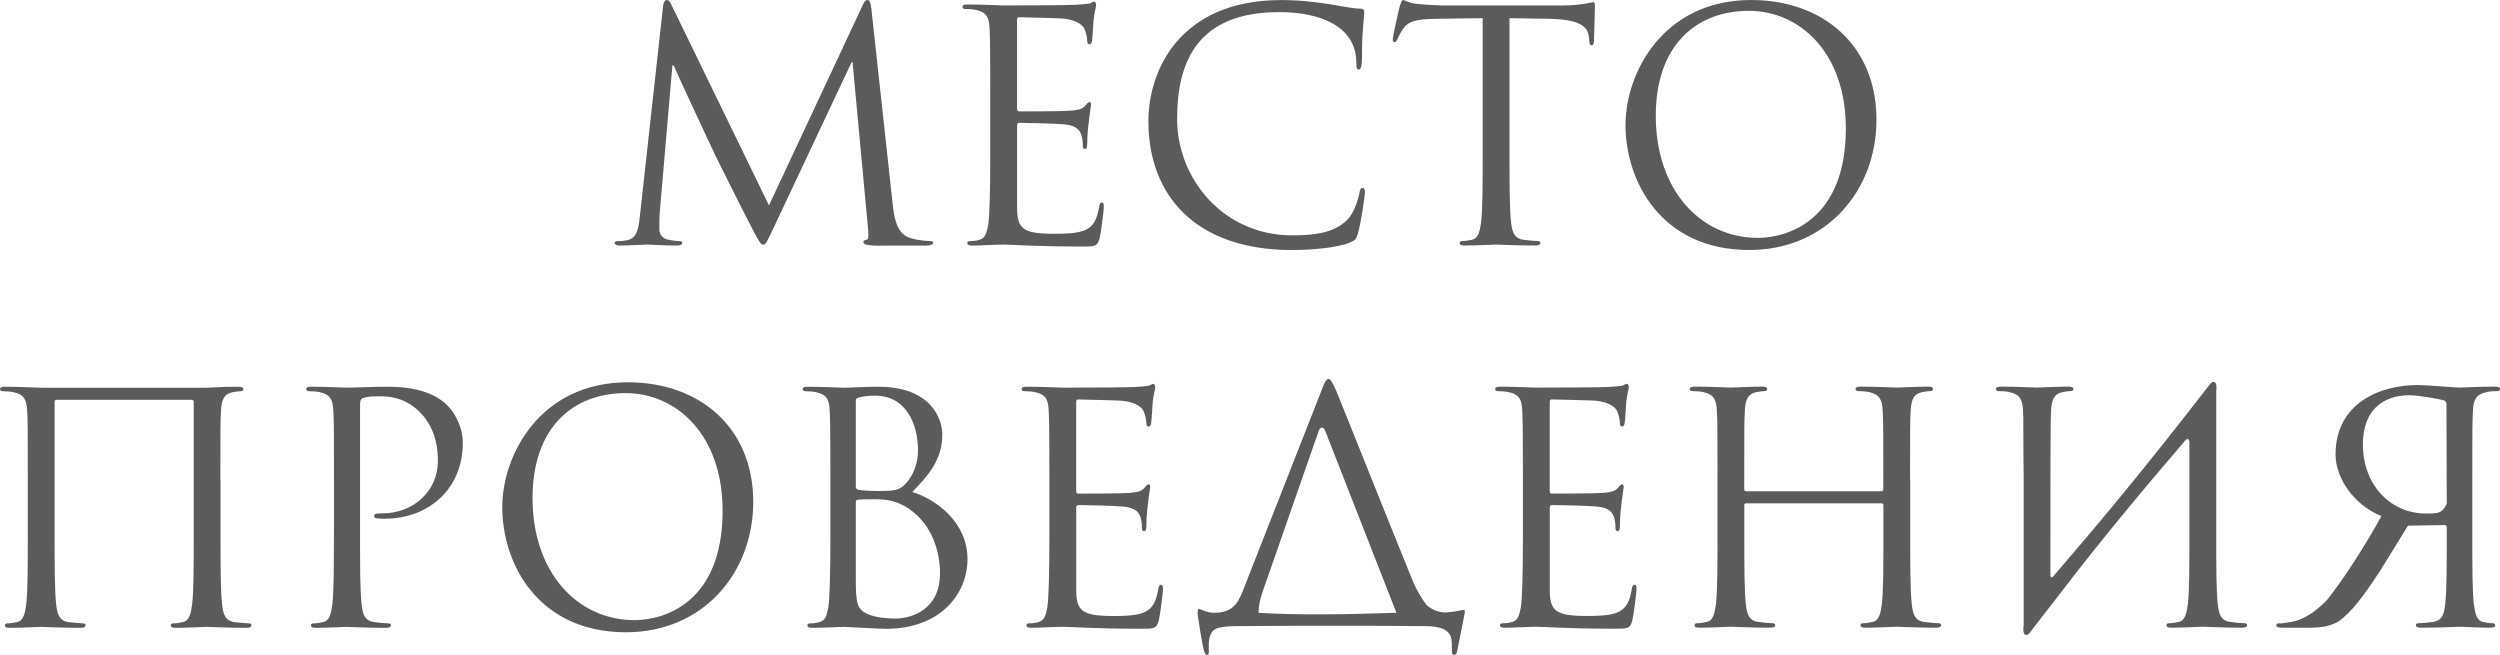 <?xml version="1.0" encoding="UTF-8"?> <svg xmlns="http://www.w3.org/2000/svg" xmlns:xlink="http://www.w3.org/1999/xlink" xmlns:xodm="http://www.corel.com/coreldraw/odm/2003" xml:space="preserve" width="66.379mm" height="17.391mm" version="1.1" style="shape-rendering:geometricPrecision; text-rendering:geometricPrecision; image-rendering:optimizeQuality; fill-rule:evenodd; clip-rule:evenodd" viewBox="0 0 570.34 149.42"> <defs> <style type="text/css"> .fil0 {fill:#5B5B5B;fill-rule:nonzero} </style> </defs> <g id="Слой_x0020_1">  <path class="fil0" d="M198.78 1.96c-0.15,-1.38 -0.36,-1.96 -0.87,-1.96 -0.51,0 -0.8,0.51 -1.09,1.16l-21.39 45.69 -22.26 -45.76c-0.36,-0.8 -0.65,-1.09 -1.09,-1.09 -0.44,0 -0.65,0.51 -0.8,1.31l-5.24 47.43c-0.29,2.76 -0.51,5.6 -2.91,6.04 -1.09,0.22 -1.6,0.22 -2.18,0.22 -0.36,0 -0.73,0.15 -0.73,0.36 0,0.51 0.51,0.65 1.24,0.65 1.96,0 5.46,-0.22 6.11,-0.22 0.58,0 4.07,0.22 6.77,0.22 0.87,0 1.31,-0.15 1.31,-0.65 0,-0.22 -0.29,-0.36 -0.58,-0.36 -0.44,0 -1.53,-0.07 -2.76,-0.36 -1.09,-0.22 -1.89,-1.16 -1.89,-2.25 0,-1.24 0,-2.55 0.07,-3.71l2.91 -33.76 0.29 0c0.8,1.96 8.95,19.42 9.6,20.73 0.36,0.73 6.62,13.31 8.51,16.88 1.38,2.55 1.75,3.27 2.26,3.27 0.65,0.07 0.87,-0.58 2.4,-3.78l17.82 -37.83 0.22 0 3.49 37.54c0.15,1.31 0.22,2.84 -0.15,2.91 -0.36,0.07 -0.87,0.22 -0.87,0.51 0,0.58 0.58,0.73 2.25,0.87 1.02,0.07 2.84,0 4.73,0 3.06,0 6.4,0 7.42,0 0.87,0 1.53,-0.22 1.53,-0.65 0,-0.29 -0.22,-0.36 -0.58,-0.36 -0.73,-0.07 -2.62,-0.07 -4.73,-0.73 -3.13,-0.95 -3.64,-5.02 -3.93,-7.64l-4.87 -44.67zm33.25 2.62c0,-0.51 0.15,-0.65 0.44,-0.65 1.45,0 8,0.22 8.44,0.22 4.29,0 6.04,1.46 6.47,2.4 0.44,0.95 0.65,2.18 0.65,2.76 0,0.51 0.15,0.8 0.51,0.8 0.36,0 0.51,-0.36 0.58,-0.73 0.15,-0.87 0.29,-4.07 0.36,-4.8 0.22,-2.04 0.58,-2.91 0.58,-3.42 0,-0.36 -0.15,-0.8 -0.44,-0.8 -0.29,0 -0.58,0.29 -1.02,0.44 -0.29,0.07 -2.04,0.22 -3.2,0.29 -1.16,0.07 -8.58,0.15 -16.44,0.15 -0.36,0 -4.95,-0.22 -8.22,-0.22 -0.8,0 -1.16,0.15 -1.16,0.58 0,0.29 0.29,0.44 0.58,0.44 0.65,0 1.89,0.07 2.47,0.22 2.4,0.51 2.84,1.6 3.06,3.35 0.15,1.24 0.22,4.29 0.22,16.51l0 12.8c0,8.87 -0.15,14.77 -0.51,16.66 -0.44,2.11 -0.8,2.76 -1.96,3.13 -0.65,0.22 -1.53,0.29 -2.18,0.29 -0.44,0 -0.58,0.22 -0.58,0.44 0,0.44 0.36,0.58 1.16,0.58 1.6,0 5.24,-0.22 7.13,-0.22 2.11,0 6.98,0.44 17.97,0.44 2.84,0 3.42,0 3.93,-1.89 0.36,-1.53 0.95,-6.48 0.95,-7.06 0,-0.51 0,-1.09 -0.44,-1.09 -0.36,0 -0.51,0.29 -0.65,1.09 -0.51,2.98 -1.38,4.44 -3.27,5.24 -1.89,0.8 -5.09,0.8 -6.98,0.8 -7.13,0 -8.44,-1.16 -8.44,-5.96l0 -18.84c0,-0.29 0.15,-0.51 0.51,-0.51 1.24,0 8.44,0.15 10.4,0.36 2.84,0.29 3.49,1.53 3.78,2.55 0.29,0.95 0.29,1.67 0.29,2.4 0,0.36 0.15,0.65 0.51,0.65 0.44,0 0.51,-0.58 0.51,-1.38 0,-3.56 0.87,-8.44 0.87,-8.73 0,-0.44 -0.15,-0.58 -0.36,-0.58 -0.29,0 -0.58,0.36 -1.09,0.95 -0.65,0.73 -1.67,0.87 -3.42,1.02 -1.67,0.15 -10.62,0.15 -11.57,0.15 -0.36,0 -0.44,-0.22 -0.44,-0.73l0 -20.08zm62.78 52.45c4.66,0 10.18,-0.51 13.09,-1.67 1.31,-0.58 1.45,-0.73 1.89,-2.11 0.73,-2.47 1.6,-8.8 1.6,-9.31 0,-0.58 -0.15,-1.09 -0.51,-1.09 -0.44,0 -0.58,0.29 -0.73,1.09 -0.22,1.31 -1.16,4.51 -2.69,6.11 -2.91,2.98 -7.2,3.64 -12.66,3.64 -15.57,0 -26.26,-12.73 -26.26,-26.63 0,-12.88 4.58,-24.3 23.28,-24.3 9.09,0 17.61,3.06 17.61,11.57 0,1.02 0.07,1.53 0.58,1.53 0.58,0 0.73,-1.09 0.73,-4.58 0,-4.22 0.51,-7.71 0.51,-8.51 0,-0.44 -0.15,-0.8 -0.95,-0.8 -2.76,0 -9.31,-1.96 -17.97,-1.96 -23.13,0 -30.34,16 -30.34,27.64 0,16.8 10.62,29.39 32.81,29.39zm49.54 -52.89l9.17 0.15c6.98,0.15 8.66,1.82 8.95,4l0.07 0.8c0.07,1.02 0.22,1.24 0.58,1.24 0.29,0 0.51,-0.29 0.51,-0.95 0,-0.8 0.22,-5.82 0.22,-8 0,-0.44 0,-0.87 -0.36,-0.87 -0.58,0 -2.55,0.73 -7.2,0.73l-27.28 0c-0.87,0 -3.64,-0.15 -5.75,-0.36 -1.96,-0.15 -2.69,-0.87 -3.2,-0.87 -0.29,0 -0.58,0.95 -0.73,1.38 -0.15,0.58 -1.6,6.84 -1.6,7.57 0,0.44 0.15,0.65 0.36,0.65 0.29,0 0.51,-0.15 0.73,-0.73 0.22,-0.51 0.44,-1.02 1.24,-2.26 1.16,-1.75 2.91,-2.26 7.42,-2.33l10.77 -0.15 0 30.77c0,6.98 0,12.73 -0.36,15.79 -0.29,2.11 -0.65,3.71 -2.11,4 -0.65,0.15 -1.53,0.29 -2.18,0.29 -0.44,0 -0.58,0.22 -0.58,0.44 0,0.44 0.36,0.58 1.16,0.58 2.18,0 6.77,-0.22 7.13,-0.22 0.36,0 4.95,0.22 8.95,0.22 0.8,0 1.16,-0.22 1.16,-0.58 0,-0.22 -0.15,-0.44 -0.58,-0.44 -0.65,0 -2.26,-0.15 -3.27,-0.29 -2.18,-0.29 -2.62,-1.89 -2.84,-4 -0.36,-3.06 -0.36,-8.8 -0.36,-15.79l0 -30.77zm26.48 24.3c0,13.09 8.29,28.59 28.23,28.59 17.53,0 29.03,-13.46 29.03,-29.75 0,-16.95 -12.22,-27.28 -28.59,-27.28 -20.08,0 -28.66,16.66 -28.66,28.44zm6.91 -2.04c0,-15.93 9.09,-23.93 21.24,-23.93 11.49,0 22.12,9.38 22.12,26.84 0,21.17 -13.53,24.95 -20.08,24.95 -13.09,0 -23.28,-10.91 -23.28,-27.86zm-327.47 82.93c0,-11.35 0,-13.39 0.15,-15.71 0.15,-2.55 0.73,-3.78 2.69,-4.15 0.87,-0.15 1.31,-0.22 1.82,-0.22 0.29,0 0.58,-0.15 0.58,-0.44 0,-0.44 -0.36,-0.58 -1.16,-0.58 -2.18,0 -3.35,0 -7.13,0.22l-37.83 0c-0.36,0 -4.95,-0.22 -8.22,-0.22 -0.8,0 -1.16,0.15 -1.16,0.58 0,0.29 0.29,0.44 0.58,0.44 0.65,0 1.89,0.07 2.47,0.22 2.4,0.51 2.98,1.67 3.13,4.15 0.15,2.33 0.15,4.36 0.15,15.71l0 12.8c0,6.98 0,12.73 -0.36,15.79 -0.29,2.11 -0.65,3.71 -2.11,4 -0.65,0.15 -1.53,0.29 -2.18,0.29 -0.44,0 -0.58,0.22 -0.58,0.44 0,0.44 0.36,0.58 1.16,0.58 2.18,0 6.77,-0.22 7.13,-0.22 0.36,0 4.95,0.22 8.95,0.22 0.8,0 1.16,-0.22 1.16,-0.58 0,-0.22 -0.15,-0.44 -0.58,-0.44 -0.65,0 -2.26,-0.15 -3.27,-0.29 -2.18,-0.29 -2.62,-1.89 -2.84,-4 -0.36,-3.06 -0.36,-8.8 -0.36,-15.79l0 -30.48c0,-0.36 0.22,-0.44 0.44,-0.44l30.85 0c0.22,0 0.44,0.15 0.44,0.44l0 30.48c0,6.98 0,12.73 -0.36,15.79 -0.29,2.11 -0.65,3.71 -2.11,4 -0.65,0.15 -1.53,0.29 -2.18,0.29 -0.44,0 -0.58,0.22 -0.58,0.44 0,0.44 0.36,0.58 1.16,0.58 2.18,0 6.77,-0.22 7.13,-0.22 0.36,0 4.95,0.22 8.95,0.22 0.8,0 1.16,-0.22 1.16,-0.58 0,-0.22 -0.15,-0.44 -0.58,-0.44 -0.65,0 -2.26,-0.15 -3.27,-0.29 -2.18,-0.29 -2.62,-1.89 -2.84,-4 -0.36,-3.06 -0.36,-8.8 -0.36,-15.79l0 -12.8zm25.9 12.8c0,6.98 0,12.73 -0.36,15.79 -0.29,2.11 -0.65,3.71 -2.11,4 -0.65,0.15 -1.53,0.29 -2.18,0.29 -0.44,0 -0.58,0.22 -0.58,0.44 0,0.44 0.36,0.58 1.16,0.58 2.18,0 6.77,-0.22 6.98,-0.22 0.36,0 4.95,0.22 8.95,0.22 0.8,0 1.16,-0.22 1.16,-0.58 0,-0.22 -0.15,-0.44 -0.58,-0.44 -0.65,0 -2.26,-0.15 -3.27,-0.29 -2.18,-0.29 -2.62,-1.89 -2.84,-4 -0.36,-3.06 -0.36,-8.8 -0.36,-15.79l0 -29.9c0,-0.73 0.15,-1.24 0.58,-1.38 0.65,-0.29 1.89,-0.44 3.13,-0.44 1.67,0 6.11,-0.29 9.97,3.64 3.86,3.93 4.07,8.8 4.07,11.2 0,6.69 -5.53,11.86 -12.58,11.86 -1.53,0 -1.96,0.07 -1.96,0.65 0,0.36 0.44,0.51 0.8,0.51 0.36,0.07 1.16,0.07 1.53,0.07 10.33,0 17.9,-6.98 17.9,-17.31 0,-3.86 -2.04,-7.13 -3.64,-8.66 -1.16,-1.09 -4.44,-4.15 -13.53,-4.15 -3.35,0 -7.57,0.22 -9.17,0.22 -0.58,0 -4.95,-0.22 -8.22,-0.22 -0.8,0 -1.16,0.15 -1.16,0.58 0,0.29 0.29,0.44 0.58,0.44 0.65,0 1.89,0.07 2.47,0.22 2.4,0.51 2.98,1.67 3.13,4.15 0.15,2.33 0.15,4.36 0.15,15.71l0 12.8zm38.41 -6.48c0,13.09 8.29,28.59 28.23,28.59 17.53,0 29.03,-13.46 29.03,-29.75 0,-16.95 -12.22,-27.28 -28.59,-27.28 -20.08,0 -28.66,16.66 -28.66,28.44zm6.91 -2.04c0,-15.93 9.09,-23.93 21.24,-23.93 11.49,0 22.12,9.38 22.12,26.84 0,21.17 -13.53,24.95 -20.08,24.95 -13.09,0 -23.28,-10.91 -23.28,-27.86zm86.64 -1.38c3.42,-3.56 6.84,-7.13 6.84,-13.09 0,-3.64 -2.62,-10.91 -14.55,-10.91 -3.35,0 -6.18,0.22 -7.93,0.22 -0.36,0 -4.95,-0.22 -8.22,-0.22 -0.8,0 -1.16,0.15 -1.16,0.58 0,0.29 0.29,0.44 0.58,0.44 0.65,0 1.89,0.07 2.47,0.22 2.4,0.51 2.84,1.6 3.06,3.35 0.15,1.24 0.22,4.29 0.22,16.51l0 12.8c0,8.87 -0.15,14.77 -0.51,16.66 -0.44,2.11 -0.8,2.76 -1.96,3.13 -0.65,0.22 -1.53,0.29 -2.18,0.29 -0.44,0 -0.58,0.22 -0.58,0.44 0,0.44 0.36,0.58 1.16,0.58 2.18,0 6.77,-0.22 7.13,-0.22 0.58,0 8,0.44 9.67,0.44 12.44,0 18.55,-8.07 18.55,-15.86 0,-8.51 -7.2,-13.68 -12.59,-15.35l0 0zm-12.88 -20.81c0,-0.44 0.22,-0.65 0.87,-0.8 1.16,-0.29 2.69,-0.36 3.49,-0.36 7.13,0 9.82,6.48 9.82,12.51 0,2.98 -1.09,5.6 -2.62,7.35 -1.53,1.75 -2.55,1.89 -6.62,1.89 -2.69,0 -4,-0.22 -4.44,-0.29 -0.36,-0.15 -0.51,-0.29 -0.51,-0.8l0 -19.5zm0 23.06c0,-0.51 0.07,-0.58 4.36,-0.58 2.62,0 4.95,0.29 7.78,2.18 5.6,3.86 7.06,10.33 7.06,14.7 0,8.22 -6.33,10.33 -10.26,10.33 -1.31,0 -4.44,-0.15 -6.4,-1.09 -2.25,-1.09 -2.55,-2.4 -2.55,-7.86l0 -17.68zm50.27 -22.7c0,-0.51 0.15,-0.65 0.44,-0.65 1.45,0 8,0.22 8.44,0.22 4.29,0 6.04,1.46 6.47,2.4 0.44,0.95 0.65,2.18 0.65,2.76 0,0.51 0.15,0.8 0.51,0.8 0.36,0 0.51,-0.36 0.58,-0.73 0.15,-0.87 0.29,-4.07 0.36,-4.8 0.22,-2.04 0.58,-2.91 0.58,-3.42 0,-0.36 -0.15,-0.8 -0.44,-0.8 -0.29,0 -0.58,0.29 -1.02,0.44 -0.29,0.07 -2.04,0.22 -3.2,0.29 -1.16,0.07 -8.58,0.15 -16.44,0.15 -0.36,0 -4.95,-0.22 -8.22,-0.22 -0.8,0 -1.16,0.15 -1.16,0.58 0,0.29 0.29,0.44 0.58,0.44 0.65,0 1.89,0.07 2.47,0.22 2.4,0.51 2.84,1.6 3.06,3.35 0.15,1.24 0.22,4.29 0.22,16.51l0 12.8c0,8.87 -0.15,14.77 -0.51,16.66 -0.44,2.11 -0.8,2.76 -1.96,3.13 -0.65,0.22 -1.53,0.29 -2.18,0.29 -0.44,0 -0.58,0.22 -0.58,0.44 0,0.44 0.36,0.58 1.16,0.58 1.6,0 5.24,-0.22 7.13,-0.22 2.11,0 6.98,0.44 17.97,0.44 2.84,0 3.42,0 3.93,-1.89 0.36,-1.53 0.95,-6.48 0.95,-7.06 0,-0.51 0,-1.09 -0.44,-1.09 -0.36,0 -0.51,0.29 -0.65,1.09 -0.51,2.98 -1.38,4.44 -3.27,5.24 -1.89,0.8 -5.09,0.8 -6.98,0.8 -7.13,0 -8.44,-1.16 -8.44,-5.96l0 -18.84c0,-0.29 0.15,-0.51 0.51,-0.51 1.24,0 8.44,0.15 10.4,0.36 2.84,0.29 3.49,1.53 3.78,2.55 0.29,0.95 0.29,1.67 0.29,2.4 0,0.36 0.15,0.65 0.51,0.65 0.44,0 0.51,-0.58 0.51,-1.38 0,-3.56 0.87,-8.44 0.87,-8.73 0,-0.44 -0.15,-0.58 -0.36,-0.58 -0.29,0 -0.58,0.36 -1.09,0.95 -0.65,0.73 -1.67,0.87 -3.42,1.02 -1.67,0.15 -10.62,0.15 -11.57,0.15 -0.36,0 -0.44,-0.22 -0.44,-0.73l0 -20.08zm41.61 48.01c0,-0.07 0,-0.15 0,-0.22 0,-1.31 0.36,-3.06 1.02,-4.87l12.66 -36.3c0.36,-1.09 1.16,-1.16 1.53,-0.07l16.15 41.25c0,0.07 0.07,0.15 0.07,0.22 -12.59,0.44 -23.5,0.51 -31.43,0zm26.77 2.98l11.06 0.07c6.04,0 6.26,2.25 6.26,4.51 0,0.29 0,0.58 0,0.8 -0.07,1.02 0.15,1.24 0.51,1.24 0.44,0 0.58,-0.29 0.73,-0.95 0.15,-0.8 1.24,-6.18 1.67,-8.44 0.07,-0.44 0.15,-0.87 -0.22,-0.87 -0.44,0 -1.67,0.44 -3.93,0.58 -0.8,0.07 -2.84,-0.15 -4.51,-1.67 -1.16,-1.46 -2.11,-3.2 -2.91,-4.87 -4.58,-11.2 -16.59,-41.32 -17.75,-44.08 -1.02,-2.26 -1.31,-2.62 -1.75,-2.62 -0.44,0 -0.8,0.44 -1.67,2.84l-17.82 45.39c-1.24,3.2 -2.55,5.02 -6.4,5.09 -1.96,0.07 -3.13,-0.87 -3.71,-0.87 -0.29,0 -0.22,0.95 -0.22,1.38 0.07,0.58 1.16,7.71 1.53,8.44 0.15,0.44 0.36,0.65 0.58,0.65 0.29,0 0.44,-0.15 0.44,-0.73 0,-0.73 -0.15,-1.96 0.15,-3.2 0.51,-1.75 1.02,-2.55 5.96,-2.62l12.51 -0.07 19.5 0zm39.65 -51c0,-0.51 0.15,-0.65 0.44,-0.65 1.45,0 8,0.22 8.44,0.22 4.29,0 6.04,1.46 6.47,2.4 0.44,0.95 0.65,2.18 0.65,2.76 0,0.51 0.15,0.8 0.51,0.8 0.36,0 0.51,-0.36 0.58,-0.73 0.15,-0.87 0.29,-4.07 0.36,-4.8 0.22,-2.04 0.58,-2.91 0.58,-3.42 0,-0.36 -0.15,-0.8 -0.44,-0.8 -0.29,0 -0.58,0.29 -1.02,0.44 -0.29,0.07 -2.04,0.22 -3.2,0.29 -1.16,0.07 -8.58,0.15 -16.44,0.15 -0.36,0 -4.95,-0.22 -8.22,-0.22 -0.8,0 -1.16,0.15 -1.16,0.58 0,0.29 0.29,0.44 0.58,0.44 0.65,0 1.89,0.07 2.47,0.22 2.4,0.51 2.84,1.6 3.06,3.35 0.15,1.24 0.22,4.29 0.22,16.51l0 12.8c0,8.87 -0.15,14.77 -0.51,16.66 -0.44,2.11 -0.8,2.76 -1.96,3.13 -0.65,0.22 -1.53,0.29 -2.18,0.29 -0.44,0 -0.58,0.22 -0.58,0.44 0,0.44 0.36,0.58 1.16,0.58 1.6,0 5.24,-0.22 7.13,-0.22 2.11,0 6.98,0.44 17.97,0.44 2.84,0 3.42,0 3.93,-1.89 0.36,-1.53 0.95,-6.48 0.95,-7.06 0,-0.51 0,-1.09 -0.44,-1.09 -0.36,0 -0.51,0.29 -0.65,1.09 -0.51,2.98 -1.38,4.44 -3.27,5.24 -1.89,0.8 -5.09,0.8 -6.98,0.8 -7.13,0 -8.44,-1.16 -8.44,-5.96l0 -18.84c0,-0.29 0.15,-0.51 0.51,-0.51 1.24,0 8.44,0.15 10.4,0.36 2.84,0.29 3.49,1.53 3.78,2.55 0.29,0.95 0.29,1.67 0.29,2.4 0,0.36 0.15,0.65 0.51,0.65 0.44,0 0.51,-0.58 0.51,-1.38 0,-3.56 0.87,-8.44 0.87,-8.73 0,-0.44 -0.15,-0.58 -0.36,-0.58 -0.29,0 -0.58,0.36 -1.09,0.95 -0.65,0.73 -1.67,0.87 -3.42,1.02 -1.67,0.15 -10.62,0.15 -11.57,0.15 -0.36,0 -0.44,-0.22 -0.44,-0.73l0 -20.08zm82.2 17.53c0,-11.35 0,-13.39 0.15,-15.71 0.15,-2.55 0.73,-3.78 2.69,-4.15 0.87,-0.15 1.31,-0.22 1.82,-0.22 0.29,0 0.58,-0.15 0.58,-0.44 0,-0.44 -0.36,-0.58 -1.16,-0.58 -2.18,0 -6.77,0.22 -7.13,0.22 -0.36,0 -4.95,-0.22 -8.22,-0.22 -0.8,0 -1.16,0.15 -1.16,0.58 0,0.29 0.29,0.44 0.58,0.44 0.65,0 1.89,0.07 2.47,0.22 2.4,0.51 2.98,1.67 3.13,4.15 0.15,2.33 0.15,5.16 0.15,16.51l0 1.53c0,0.36 -0.22,0.44 -0.44,0.44l-30.85 0c-0.22,0 -0.44,-0.07 -0.44,-0.44l0 -1.53c0,-11.35 0,-14.19 0.15,-16.51 0.15,-2.55 0.73,-3.78 2.69,-4.15 0.87,-0.15 1.31,-0.22 1.82,-0.22 0.29,0 0.58,-0.15 0.58,-0.44 0,-0.44 -0.36,-0.58 -1.16,-0.58 -2.18,0 -6.77,0.22 -7.13,0.22 -0.36,0 -4.95,-0.22 -8.22,-0.22 -0.8,0 -1.16,0.15 -1.16,0.58 0,0.29 0.29,0.44 0.58,0.44 0.65,0 1.89,0.07 2.47,0.22 2.4,0.51 2.98,1.67 3.13,4.15 0.15,2.33 0.15,4.36 0.15,15.71l0 12.8c0,6.98 0,12.73 -0.36,15.79 -0.29,2.11 -0.65,3.71 -2.11,4 -0.65,0.15 -1.53,0.29 -2.18,0.29 -0.44,0 -0.58,0.22 -0.58,0.44 0,0.44 0.36,0.58 1.16,0.58 2.18,0 6.77,-0.22 7.13,-0.22 0.36,0 4.95,0.22 8.95,0.22 0.8,0 1.16,-0.22 1.16,-0.58 0,-0.22 -0.15,-0.44 -0.58,-0.44 -0.65,0 -2.26,-0.15 -3.27,-0.29 -2.18,-0.29 -2.62,-1.89 -2.84,-4 -0.36,-3.06 -0.36,-8.8 -0.36,-15.79l0 -6.84c0,-0.36 0.22,-0.44 0.44,-0.44l30.85 0c0.22,0 0.44,0.15 0.44,0.44l0 6.84c0,6.98 0,12.73 -0.36,15.79 -0.29,2.11 -0.65,3.71 -2.11,4 -0.65,0.15 -1.53,0.29 -2.18,0.29 -0.44,0 -0.58,0.22 -0.58,0.44 0,0.44 0.36,0.58 1.16,0.58 2.18,0 6.77,-0.22 7.13,-0.22 0.36,0 4.95,0.22 8.95,0.22 0.8,0 1.16,-0.22 1.16,-0.58 0,-0.22 -0.15,-0.44 -0.58,-0.44 -0.65,0 -2.26,-0.15 -3.27,-0.29 -2.18,-0.29 -2.62,-1.89 -2.84,-4 -0.36,-3.06 -0.36,-8.8 -0.36,-15.79l0 -12.8zm25.9 33.46c-0.36,2.4 0.8,2.69 1.75,1.16l0.87 -1.16 6.04 -7.78c9.02,-11.79 18.55,-23.21 28.15,-34.41 0.65,-0.8 1.02,-0.36 1.02,0.51l0 21.02c0,6.98 0,12.73 -0.36,15.79 -0.29,2.11 -0.65,3.71 -2.11,4 -0.65,0.15 -1.53,0.29 -2.18,0.29 -0.44,0 -0.58,0.22 -0.58,0.44 0,0.44 0.36,0.58 1.16,0.58 2.18,0 6.77,-0.22 7.13,-0.22 0.36,0 4.95,0.22 8.95,0.22 0.8,0 1.16,-0.22 1.16,-0.58 0,-0.22 -0.15,-0.44 -0.58,-0.44 -0.65,0 -2.26,-0.15 -3.27,-0.29 -2.18,-0.29 -2.62,-1.89 -2.84,-4 -0.36,-3.06 -0.36,-8.8 -0.36,-15.79l0 -12.8c0,-9.75 0,-13.39 0,-20.08 0.36,-2.4 -0.8,-2.69 -1.75,-1.16 -14.91,19.28 -25.1,31.43 -35.43,43.43 -0.29,0.36 -0.65,0.29 -0.65,-0.29 0,-24.01 0,-35.28 0.15,-37.61 0.15,-2.55 0.73,-3.78 2.69,-4.15 0.87,-0.15 1.31,-0.22 1.82,-0.22 0.29,0 0.58,-0.15 0.58,-0.44 0,-0.44 -0.36,-0.58 -1.16,-0.58 -2.18,0 -6.77,0.22 -7.13,0.22 -0.36,0 -4.95,-0.22 -8.22,-0.22 -0.8,0 -1.16,0.15 -1.16,0.58 0,0.29 0.29,0.44 0.58,0.44 0.65,0 1.89,0.07 2.47,0.22 2.4,0.51 2.98,1.67 3.13,4.15 0.15,2.33 0,4.36 0.15,15.71l0 33.46zm96.03 -22.99c0.36,0 0.51,0.22 0.51,0.58l0 1.75c0,6.98 0,12.73 -0.36,15.79 -0.22,2.11 -0.65,3.71 -2.84,4 -1.02,0.15 -2.62,0.29 -3.27,0.29 -0.44,0 -0.58,0.22 -0.58,0.44 0,0.36 0.36,0.58 1.16,0.58 4,0 8.58,-0.22 8.95,-0.22 0.07,0 4.66,0.22 6.84,0.22 0.8,0 1.16,-0.15 1.16,-0.58 0,-0.22 -0.15,-0.44 -0.58,-0.44 -0.65,0 -1.53,-0.15 -2.18,-0.29 -1.46,-0.29 -1.82,-1.89 -2.11,-4 -0.36,-3.06 -0.36,-8.8 -0.36,-15.79l0 -12.8c0,-11.35 0,-13.39 0.15,-15.71 0.15,-2.47 0.73,-3.64 3.13,-4.15 0.58,-0.15 1.82,-0.22 2.47,-0.22 0.29,0 0.58,-0.15 0.58,-0.44 0,-0.44 -0.36,-0.58 -1.16,-0.58 -3.27,0 -7.86,0.22 -8.22,0.22 -0.8,0 -7.2,-0.58 -9.46,-0.58 -8.66,0 -18.69,4.22 -18.69,15.86 0,5.31 4.15,11.49 10.47,14.04 -4.15,7.49 -8.58,14.26 -12.29,18.99 -3.93,4.15 -6.98,5.02 -8.8,5.24 -1.38,0.22 -1.82,0.29 -2.25,0.22 -0.36,0 -0.65,0.22 -0.65,0.44 0,0.44 0.44,0.58 1.75,0.58l4.58 0c4.07,0.07 5.89,-0.36 7.78,-1.38 3.13,-2.18 5.82,-5.89 9.6,-11.64l6.33 -10.26 8.37 -0.15zm0.44 -27.57l0.07 22.7c-1.02,2.18 -1.82,2.25 -4.73,2.25 -8.07,0 -14.4,-6.47 -14.4,-15.79 0.07,-9.67 6.77,-11.2 10.62,-11.2 2.18,0 7.13,0.95 7.86,1.16 0.36,0.15 0.58,0.44 0.58,0.87z"></path> </g> </svg> 